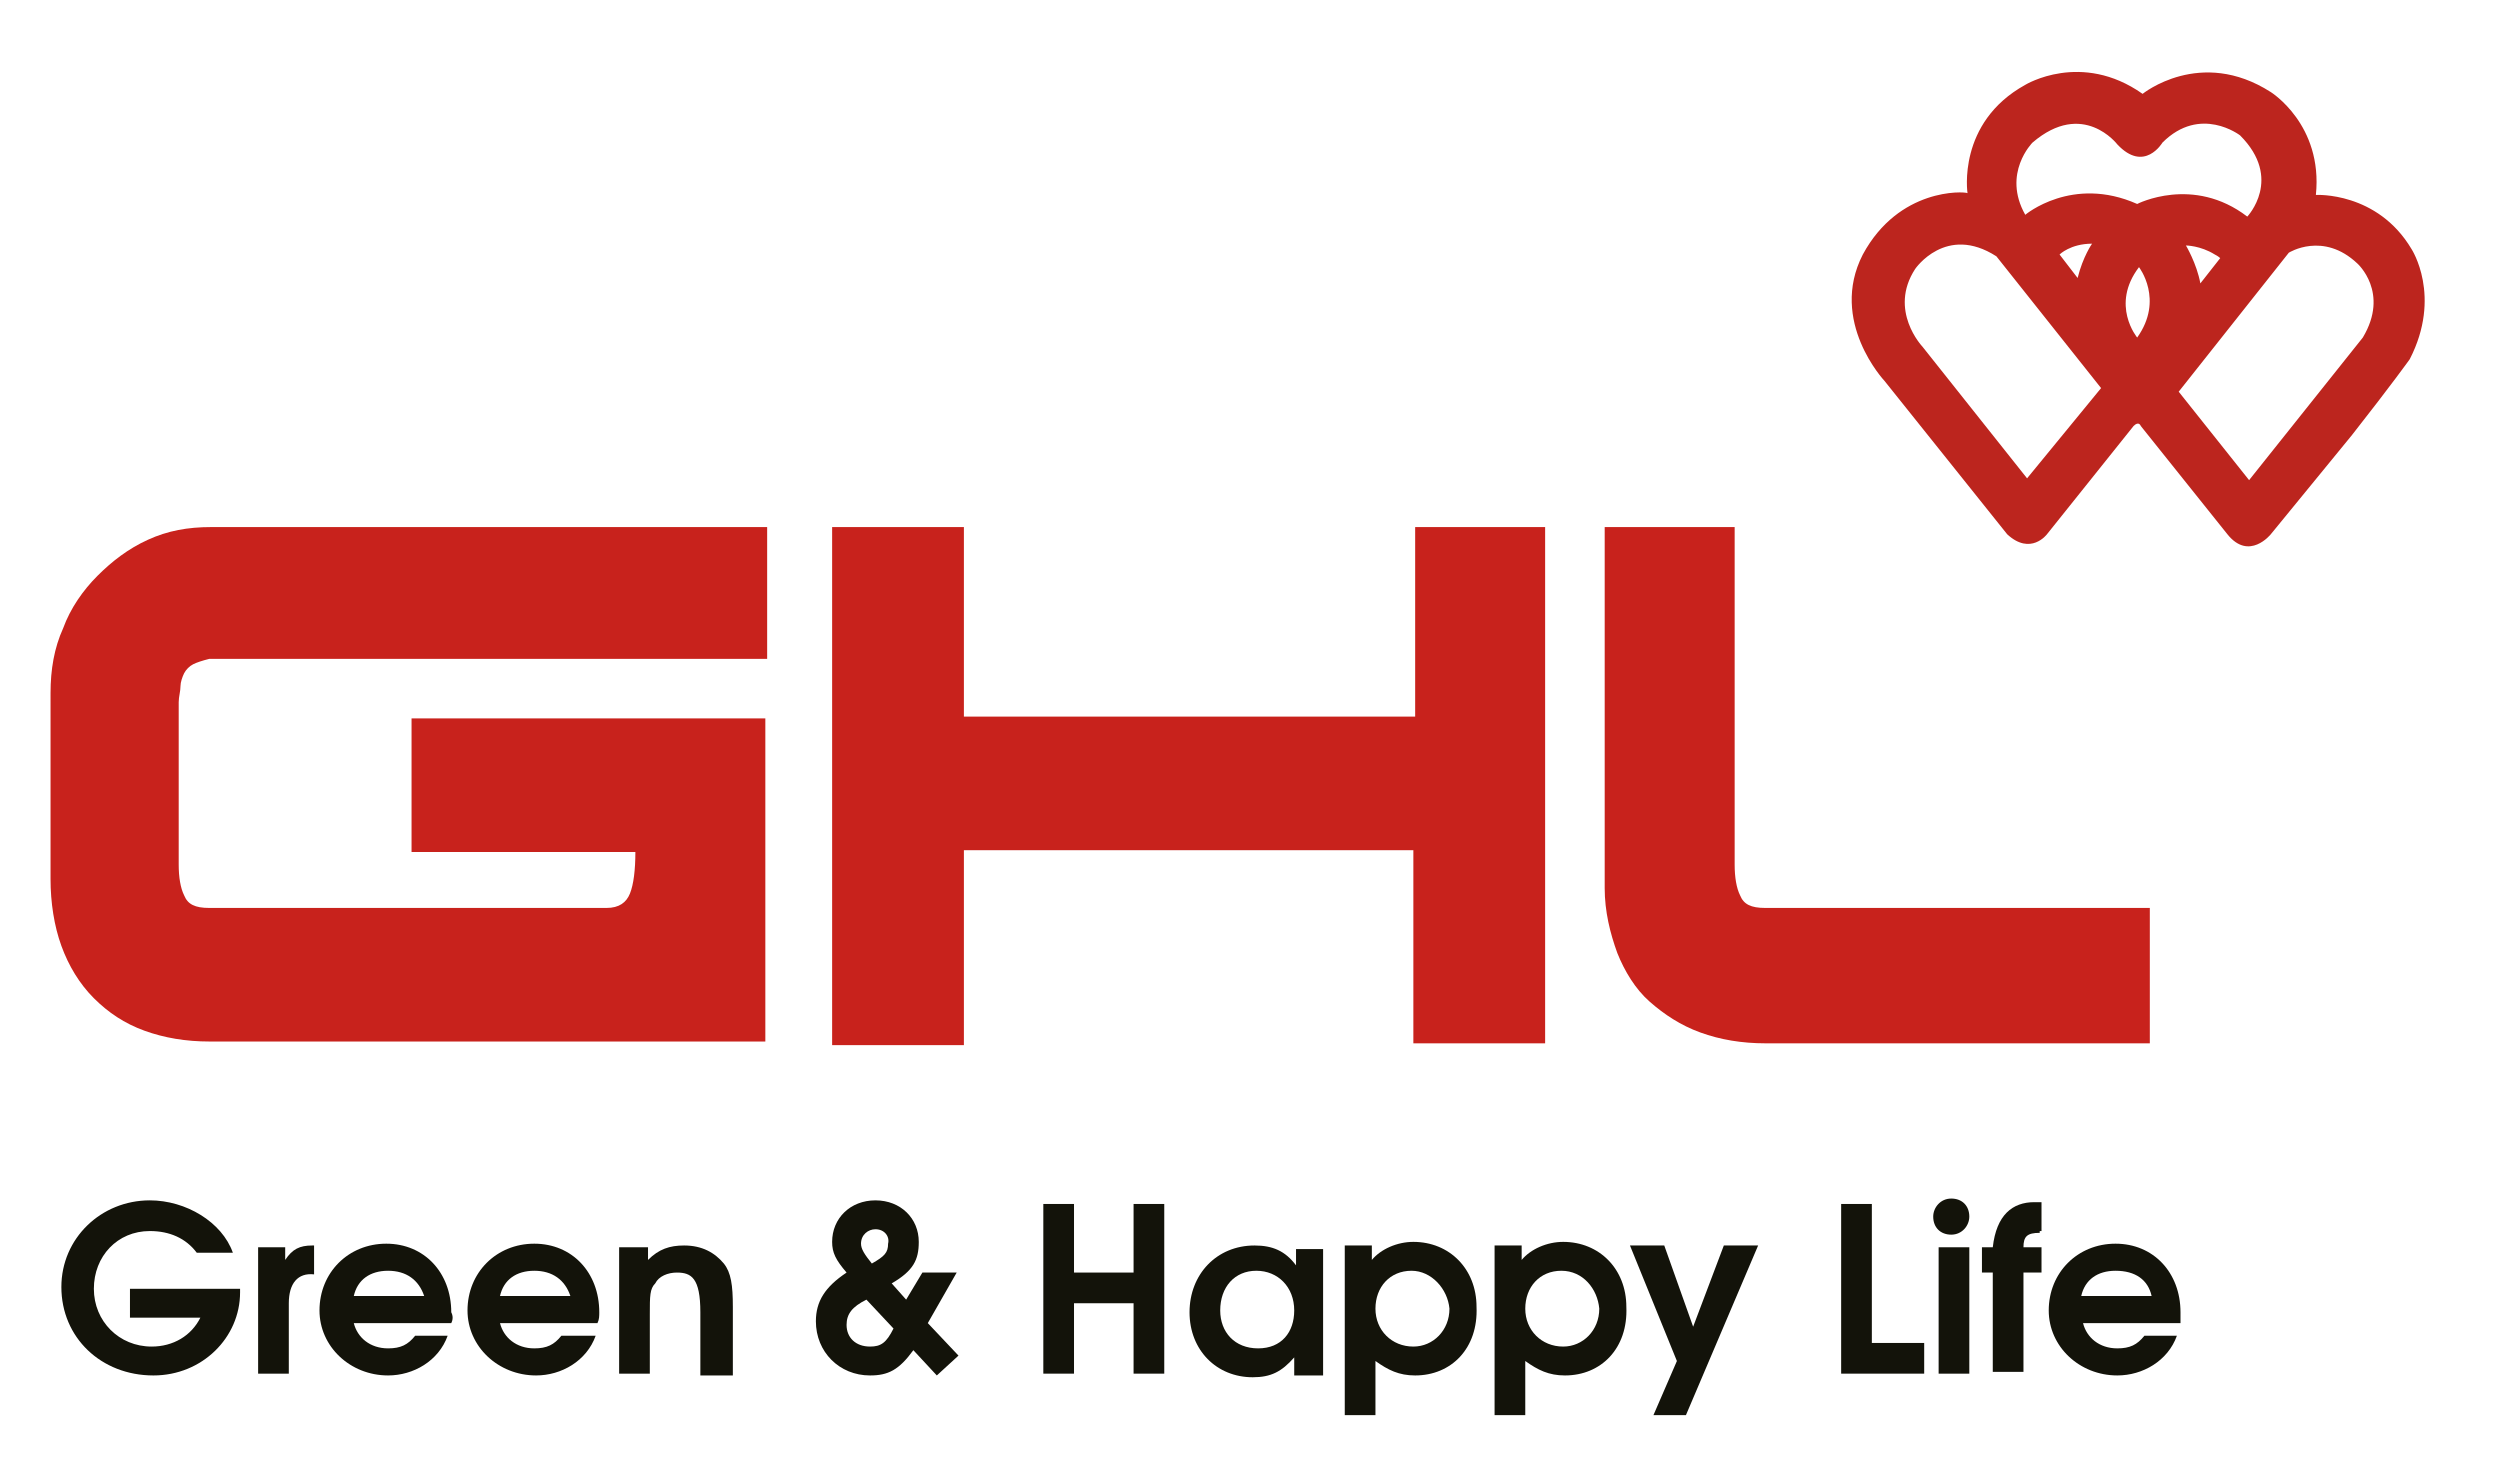 <?xml version="1.0" encoding="utf-8"?>
<!-- Generator: Adobe Illustrator 24.0.1, SVG Export Plug-In . SVG Version: 6.00 Build 0)  -->
<svg version="1.1" id="레이어_1" xmlns="http://www.w3.org/2000/svg" xmlns:xlink="http://www.w3.org/1999/xlink" x="0px"
	 y="0px" viewBox="0 0 138.5 81.5" style="enable-background:new 0 0 138.5 81.5;" xml:space="preserve">
<style type="text/css">
	.st0{fill:#C8221C;}
	.st1{fill:#13130A;}
	.st2{fill:#BC251E;}
</style>
<g>
	<g>
		<g>
			<g>
				<path class="st0" d="M10.7,36.8c-0.2,0.1-0.4,0.3-0.5,0.5c-0.1,0.2-0.2,0.5-0.2,0.7c0,0.3-0.1,0.6-0.1,0.9v9
					c0,0.7,0.1,1.3,0.3,1.7c0.2,0.5,0.6,0.7,1.4,0.7h22c0.7,0,1.1-0.3,1.3-0.8c0.2-0.5,0.3-1.3,0.3-2.3H22.8v-7.4h19.6v17.9H11.6
					c-1.3,0-2.5-0.2-3.6-0.6c-1.1-0.4-2-1-2.8-1.8c-0.8-0.8-1.4-1.8-1.8-2.9c-0.4-1.1-0.6-2.4-0.6-3.7V38.4c0-1.3,0.2-2.5,0.7-3.6
					c0.4-1.1,1.1-2.1,1.9-2.9c0.8-0.8,1.7-1.5,2.8-2c1.1-0.5,2.2-0.7,3.5-0.7h30.8v7.3H11.6C11.2,36.6,10.9,36.7,10.7,36.8z"/>
				<path class="st0" d="M53.4,29.2v10.5h25V29.2h7.2v28.6h-7.3V47.1H53.4v10.8h-7.3V29.2H53.4z"/>
				<path class="st0" d="M119.1,50.3v7.5H97.8c-1.3,0-2.5-0.2-3.6-0.6c-1.1-0.4-2-1-2.8-1.7c-0.8-0.7-1.4-1.7-1.8-2.7
					c-0.4-1.1-0.7-2.3-0.7-3.6V29.2h7.2v18.7c0,0.7,0.1,1.3,0.3,1.7c0.2,0.5,0.6,0.7,1.4,0.7H119.1z"/>
			</g>
		</g>
		<g>
			<path class="st1" d="M8.5,76.2c-2.9,0-5.1-2.1-5.1-4.9c0-2.7,2.2-4.8,4.9-4.8c2,0,4,1.2,4.6,2.9h-2c-0.6-0.8-1.5-1.2-2.6-1.2
				c-1.8,0-3.1,1.4-3.1,3.2c0,1.8,1.4,3.2,3.2,3.2c1.2,0,2.2-0.6,2.7-1.6H7.2v-1.6h6.1v0.2C13.3,74.1,11.2,76.2,8.5,76.2z"/>
			<path class="st1" d="M16,72.2v3.9h-1.7v-7h1.5v0.7c0.4-0.6,0.8-0.8,1.5-0.8h0.1v1.6C16.5,70.5,16,71.1,16,72.2z"/>
			<path class="st1" d="M25,73.3h-5.4c0.2,0.8,0.9,1.4,1.9,1.4c0.7,0,1.1-0.2,1.5-0.7h1.8c-0.5,1.4-1.9,2.2-3.3,2.2
				c-2.1,0-3.8-1.6-3.8-3.6c0-2.1,1.6-3.7,3.7-3.7c2.1,0,3.6,1.6,3.6,3.8C25.1,72.9,25.1,73.1,25,73.3z M21.5,70.4
				c-1,0-1.7,0.5-1.9,1.4h3.9C23.2,70.9,22.5,70.4,21.5,70.4z"/>
			<path class="st1" d="M33.1,73.3h-5.4c0.2,0.8,0.9,1.4,1.9,1.4c0.7,0,1.1-0.2,1.5-0.7H33c-0.5,1.4-1.9,2.2-3.3,2.2
				c-2.1,0-3.8-1.6-3.8-3.6c0-2.1,1.6-3.7,3.7-3.7c2.1,0,3.6,1.6,3.6,3.8C33.2,72.9,33.2,73.1,33.1,73.3z M29.6,70.4
				c-1,0-1.7,0.5-1.9,1.4h3.9C31.3,70.9,30.6,70.4,29.6,70.4z"/>
			<path class="st1" d="M38.8,76.1v-3.4c0-1.9-0.5-2.2-1.3-2.2c-0.5,0-1,0.2-1.2,0.6C36,71.4,36,71.8,36,72.8v3.3h-1.7v-7h1.6v0.7
				c0.6-0.6,1.2-0.8,2-0.8c1,0,1.7,0.4,2.2,1c0.4,0.5,0.5,1.2,0.5,2.4v3.8H38.8z"/>
			<path class="st1" d="M51.9,76.2l-1.3-1.4c-0.8,1.1-1.4,1.4-2.4,1.4c-1.7,0-3-1.3-3-3c0-1.1,0.5-1.9,1.7-2.7
				c-0.6-0.7-0.8-1.1-0.8-1.7c0-1.3,1-2.3,2.4-2.3c1.4,0,2.4,1,2.4,2.3c0,1-0.3,1.6-1.5,2.3l0.8,0.9l0.9-1.5h1.9l-1.6,2.8l1.7,1.8
				L51.9,76.2z M48,72c-0.8,0.4-1.1,0.8-1.1,1.4c0,0.7,0.5,1.2,1.3,1.2c0.6,0,0.9-0.2,1.3-1L48,72z M48.5,68.1
				c-0.4,0-0.8,0.3-0.8,0.8c0,0.3,0.2,0.6,0.6,1.1c0.7-0.4,0.9-0.6,0.9-1.1C49.3,68.5,49,68.1,48.5,68.1z"/>
			<path class="st1" d="M62.8,76.1v-3.9h-3.3v3.9h-1.7v-9.4h1.7v3.8h3.3v-3.8h1.7v9.4H62.8z"/>
			<path class="st1" d="M71.7,76.1v-0.9c-0.7,0.8-1.3,1.1-2.3,1.1c-2,0-3.5-1.5-3.5-3.6c0-2.1,1.5-3.7,3.6-3.7c1,0,1.7,0.3,2.3,1.1
				v-0.9h1.5v7H71.7z M69.6,70.4c-1.2,0-2,0.9-2,2.2c0,1.2,0.8,2.1,2.1,2.1c1.3,0,2-0.9,2-2.1C71.7,71.3,70.8,70.4,69.6,70.4z"/>
			<path class="st1" d="M78.4,76.2c-0.9,0-1.5-0.3-2.2-0.8v3h-1.7v-9.4h1.5v0.8c0.5-0.6,1.4-1,2.3-1c2,0,3.5,1.5,3.5,3.6
				C81.9,74.7,80.4,76.2,78.4,76.2z M78.2,70.4c-1.2,0-2,0.9-2,2.1c0,1.2,0.9,2.1,2.1,2.1c1.1,0,2-0.9,2-2.1
				C80.2,71.4,79.3,70.4,78.2,70.4z"/>
			<path class="st1" d="M86.7,76.2c-0.9,0-1.5-0.3-2.2-0.8v3h-1.7v-9.4h1.5v0.8c0.5-0.6,1.4-1,2.3-1c2,0,3.5,1.5,3.5,3.6
				C90.2,74.7,88.7,76.2,86.7,76.2z M86.5,70.4c-1.2,0-2,0.9-2,2.1c0,1.2,0.9,2.1,2.1,2.1c1.1,0,2-0.9,2-2.1
				C88.5,71.4,87.7,70.4,86.5,70.4z"/>
			<path class="st1" d="M93.4,78.4h-1.8l1.3-3l-2.6-6.4h1.9l1.6,4.5l1.7-4.5h1.9L93.4,78.4z"/>
			<path class="st1" d="M102,76.1v-9.4h1.7v7.7h2.9v1.7H102z"/>
			<path class="st1" d="M107.4,76.1v-7h1.7v7H107.4z M109.1,67.4c0,0.5-0.4,1-1,1s-1-0.4-1-1c0-0.5,0.4-1,1-1S109.1,66.8,109.1,67.4
				z"/>
			<path class="st1" d="M113,68.3c-0.7,0-0.9,0.2-0.9,0.8h1v1.4h-1v5.5h-1.7v-5.5h-0.6v-1.4h0.6c0.2-1.8,1.1-2.5,2.3-2.5
				c0.1,0,0.2,0,0.4,0v1.6H113z"/>
			<path class="st1" d="M120.8,73.3h-5.4c0.2,0.8,0.9,1.4,1.9,1.4c0.7,0,1.1-0.2,1.5-0.7h1.8c-0.5,1.4-1.9,2.2-3.3,2.2
				c-2.1,0-3.8-1.6-3.8-3.6c0-2.1,1.6-3.7,3.7-3.7c2.1,0,3.6,1.6,3.6,3.8C120.8,72.9,120.8,73.1,120.8,73.3z M117.2,70.4
				c-1,0-1.7,0.5-1.9,1.4h3.9C119,70.9,118.3,70.4,117.2,70.4z"/>
		</g>
	</g>
	<path class="st2" d="M133.6,13.8c-1.9-3.2-5.3-3-5.3-3c0.4-3.9-2.5-5.7-2.5-5.7c-3.9-2.5-7.1,0.1-7.1,0.1c-3.4-2.4-6.5-0.5-6.5-0.5
		c-3.8,2.1-3.2,6-3.2,6c-0.2-0.1-3.8-0.3-5.8,3.4c-1.9,3.7,1.2,7,1.2,7l6.8,8.5c1.3,1.2,2.2,0,2.2,0l4.8-6c0.3-0.3,0.4,0,0.4,0
		l4.8,6c1.2,1.5,2.4,0,2.4,0l4.5-5.5c2.2-2.8,3.2-4.2,3.2-4.2C135.3,16.4,133.6,13.8,133.6,13.8z M112.6,7.9
		c2.8-2.4,4.7,0.1,4.7,0.1c1.5,1.6,2.5-0.1,2.5-0.1c2.1-2.1,4.3-0.4,4.3-0.4c2.4,2.4,0.4,4.5,0.4,4.5c-3-2.3-6.1-0.7-6.1-0.7
		c-3.6-1.6-6.2,0.6-6.2,0.6C110.9,9.6,112.6,7.9,112.6,7.9z M123,14.3l-1.1,1.4c-0.2-1.1-0.8-2.1-0.8-2.1s0.8,0,1.6,0.5
		C122.9,14.2,123,14.3,123,14.3z M115.9,13.5c0,0-0.5,0.7-0.8,1.9l-1-1.3C114.1,14.1,114.7,13.5,115.9,13.5z M112.3,26.5l-5.8-7.3
		c0,0-1.9-2-0.4-4.3c0,0,1.7-2.5,4.5-0.7l5.8,7.3L112.3,26.5z M118.4,18.7c0,0-1.5-1.8,0.1-3.9C118.5,14.8,119.9,16.6,118.4,18.7z
		 M130.9,18.7l-6.3,7.9l-3.9-4.9l6.1-7.7c0,0,1.9-1.2,3.8,0.6C130.6,14.6,132.4,16.2,130.9,18.7z"/>
</g>
<path class="st0" d="M-37.1,35c-5-8.3-13.7-7.8-13.7-7.8c1.1-10-6.5-14.7-6.5-14.7c-10-6.6-18.3,0.4-18.3,0.4
	c-8.8-6.2-16.7-1.4-16.7-1.4C-102,17-100.4,27-100.4,27c-0.4-0.2-9.9-0.9-14.9,8.7c-5,9.6,3,18.1,3,18.1l17.6,22
	c3.3,3.1,5.7,0,5.7,0l12.5-15.4c0.7-0.9,1-0.1,1-0.1l12.5,15.4c3.1,3.8,6.2,0,6.2,0l11.6-14.3c5.7-7.1,8.2-10.9,8.2-10.9
	C-32.5,41.8-37.1,35-37.1,35z M-91,19.7c7.3-6.2,12.2,0.2,12.2,0.2c3.9,4,6.6-0.2,6.6-0.2c5.5-5.4,11.2-0.9,11.2-0.9
	c6.2,6.1,1,11.7,1,11.7c-7.9-6-15.7-1.9-15.7-1.9C-85,24.3-91.6,30-91.6,30C-95.5,24.1-91,19.7-91,19.7z M-64.3,36.3l-2.9,3.6
	c-0.4-2.7-1.9-5.4-1.9-5.4s2.1,0,4,1.2C-64.6,36.1-64.3,36.3-64.3,36.3z M-82.5,34.3c0,0-1.3,1.7-2.1,4.9l-2.7-3.3
	C-87.3,35.9-85.6,34.3-82.5,34.3z M-91.9,67.8l-15-18.9c0,0-5-5.2-1-11.2c0,0,4.4-6.3,11.6-1.7l14.9,18.8L-91.9,67.8z M-76,47.6
	c0,0-3.8-4.6,0.2-10C-75.9,37.7-72.2,42.2-76,47.6z M-43.8,47.6L-60,67.9l-10.2-12.5l15.7-19.9c0,0,4.9-3,9.7,1.5
	C-44.7,37-40.1,41.2-43.8,47.6z"/>
</svg>
